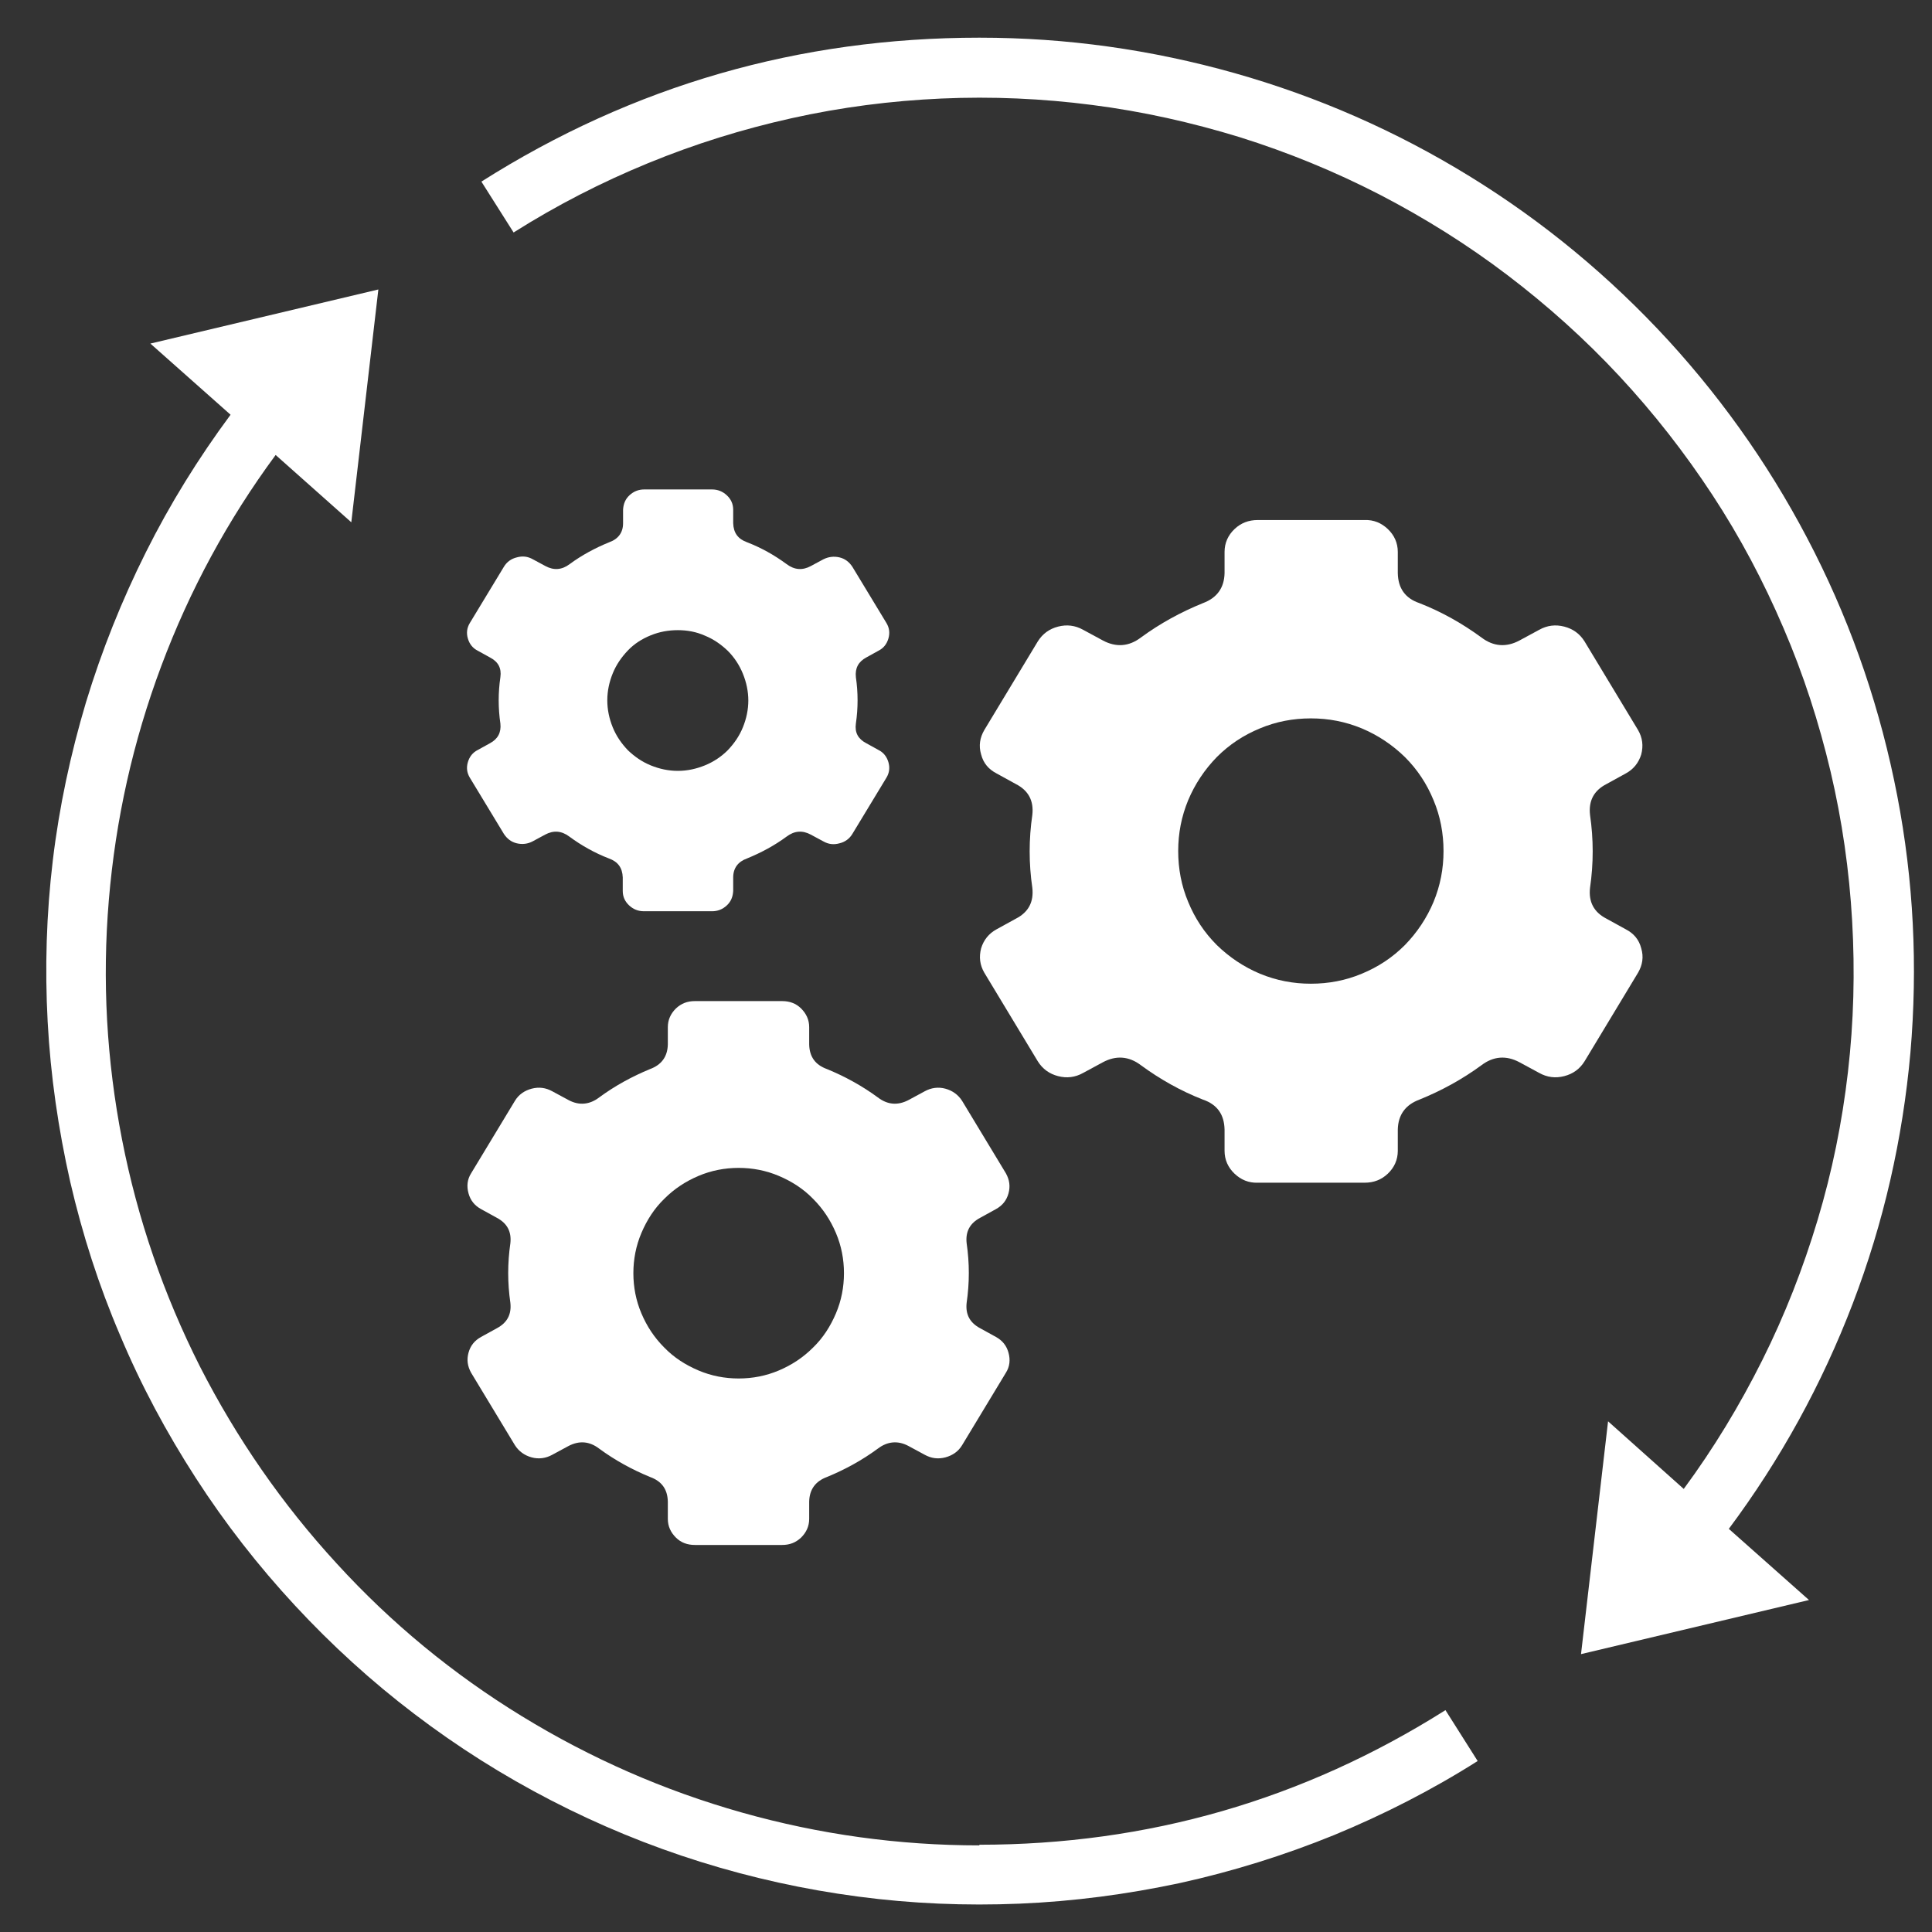 <svg id="elj1z6c47vP1" xmlns="http://www.w3.org/2000/svg" xmlns:xlink="http://www.w3.org/1999/xlink" viewBox="0 0 60 60" shape-rendering="geometricPrecision" text-rendering="geometricPrecision" width="60" height="60" style="background-color:transparent">
<rect x="0" y="0" width="60" height="60" fill="#333333" stroke="none"/>
<style><![CDATA[
#elj1z6c47vP2_tr {animation: elj1z6c47vP2_tr__tr 1600ms linear infinite normal forwards}@keyframes elj1z6c47vP2_tr__tr { 0% {transform: translate(22.935px,39.535px) rotate(0deg)} 100% {transform: translate(22.935px,39.535px) rotate(115.2deg)}} #elj1z6c47vP3_tr {animation: elj1z6c47vP3_tr__tr 1600ms linear infinite normal forwards}@keyframes elj1z6c47vP3_tr__tr { 0% {transform: translate(21.06px,21.75px) rotate(0deg)} 100% {transform: translate(21.06px,21.75px) rotate(94.426deg)}} #elj1z6c47vP4_tr {animation: elj1z6c47vP4_tr__tr 1600ms linear infinite normal forwards}@keyframes elj1z6c47vP4_tr__tr { 0% {transform: translate(40.72px,26.44px) rotate(0deg)} 100% {transform: translate(40.72px,26.44px) rotate(144deg)}} #elj1z6c47vP5_tr {animation: elj1z6c47vP5_tr__tr 1600ms linear infinite normal forwards}@keyframes elj1z6c47vP5_tr__tr { 0% {transform: translate(30.438px,30.158px) rotate(0deg)} 100% {transform: translate(30.438px,30.158px) rotate(160deg)}}
]]></style>
<g id="elj1z6c47vP2_tr" transform="translate(22.935,39.535) rotate(0)"><path d="M22.94,42.81c-.43,0-.85-.08-1.25-.25s-.76-.4-1.06-.71c-.31-.31-.54-.66-.71-1.06s-.25-.82-.25-1.25.08-.85.25-1.25.4-.76.71-1.06c.31-.31.66-.54,1.06-.71s.82-.25,1.25-.25.85.08,1.25.25.76.4,1.06.71c.31.31.54.66.71,1.06s.25.82.25,1.25-.08.85-.25,1.25-.4.76-.71,1.06c-.31.31-.66.54-1.06.71s-.82.25-1.25.25Zm7.5-4.99l.49-.27c.2-.11.33-.27.39-.49s.03-.42-.08-.62l-1.36-2.25c-.12-.19-.3-.32-.52-.38s-.44-.03-.64.08l-.5.27c-.34.18-.66.15-.96-.08-.49-.36-1.02-.65-1.58-.88-.36-.13-.54-.38-.55-.76v-.54c0-.23-.09-.42-.25-.58s-.36-.23-.59-.23h-2.71c-.23,0-.42.07-.59.23-.16.16-.25.35-.25.58v.54c-.01.38-.2.63-.55.76-.56.23-1.09.52-1.58.88-.3.23-.63.26-.96.08l-.5-.27c-.2-.11-.41-.14-.64-.08-.22.06-.4.18-.52.38l-1.36,2.25c-.12.19-.14.4-.08.62s.19.38.39.49l.49.27c.32.17.46.43.42.79-.09.62-.09,1.23,0,1.85.04.36-.1.62-.42.79l-.49.27c-.2.11-.33.27-.39.49s-.03.42.08.62l1.36,2.25c.12.19.3.32.52.38s.44.03.64-.08l.5-.27c.34-.18.66-.15.96.08.49.36,1.02.65,1.58.88.36.13.54.38.55.76v.54c0,.23.09.42.25.58s.36.23.59.23h2.71c.23,0,.42-.07.59-.23.16-.16.25-.35.25-.58v-.54c.01-.38.2-.63.55-.76.56-.23,1.09-.52,1.58-.88.3-.23.63-.26.96-.08l.5.27c.2.11.41.14.64.08.22-.06.4-.18.52-.38l1.36-2.25c.12-.19.14-.4.08-.62s-.19-.38-.39-.49l-.49-.27c-.32-.17-.46-.43-.42-.79.09-.62.09-1.23,0-1.85-.04-.36.1-.62.42-.79Z" transform="translate(-22.935,-39.535)" fill="#fff" stroke-width="0"/></g><g id="elj1z6c47vP3_tr" transform="translate(21.06,21.75) rotate(0)"><path d="M23.24,21.75c0,.29-.06.57-.17.84s-.27.5-.47.71c-.2.2-.44.36-.71.47s-.55.17-.84.17-.57-.06-.84-.17-.5-.27-.71-.47c-.2-.21-.36-.44-.47-.71s-.17-.55-.17-.84.06-.57.17-.84.27-.5.47-.71.44-.36.71-.47.55-.16.84-.16.57.05.84.17c.27.11.5.27.71.47.2.2.36.44.47.71s.17.55.17.84v0-.01ZM22.12,15.2h-2.11c-.18,0-.33.06-.46.18s-.19.27-.2.45v.42c0,.29-.15.49-.43.59-.44.18-.85.4-1.23.68-.24.18-.49.2-.75.06l-.39-.21c-.16-.09-.32-.11-.5-.06-.17.04-.31.14-.4.29l-1.06,1.75c-.09.15-.11.31-.06.48s.15.3.31.38l.38.21c.25.13.36.33.32.61-.07.48-.07.96,0,1.44.03.28-.08.48-.32.61l-.38.21c-.16.08-.26.21-.31.38s-.03.33.06.48l1.06,1.75c.1.15.23.25.4.29s.34.02.49-.06l.39-.21c.26-.14.51-.12.75.06.38.28.79.51,1.23.68.28.1.42.29.43.59v.42c0,.18.07.33.2.45s.28.18.46.18h2.11c.18,0,.33-.06.46-.18s.19-.27.2-.45v-.42c0-.29.15-.49.43-.59.44-.18.85-.4,1.23-.68.24-.18.49-.2.75-.06l.39.21c.16.09.32.11.5.06.17-.04.31-.14.4-.29l1.06-1.75c.09-.15.11-.31.06-.48s-.15-.3-.31-.38l-.38-.21c-.25-.13-.36-.33-.32-.61.07-.48.07-.96,0-1.44-.03-.28.08-.48.32-.61l.38-.21c.16-.08.26-.21.31-.38s.03-.33-.06-.48L26.47,17.6c-.1-.15-.23-.25-.4-.29s-.34-.02-.5.06l-.39.21c-.26.14-.51.12-.75-.06-.38-.28-.79-.51-1.23-.68-.28-.1-.42-.29-.43-.59v-.42c0-.18-.07-.33-.2-.45s-.28-.18-.46-.18h.01Z" transform="translate(-21.06,-21.75)" fill="#fff" stroke-width="0"/></g><g id="elj1z6c47vP4_tr" transform="translate(40.72,26.44) rotate(0)"><path d="M40.71,30.55c-.55,0-1.07-.1-1.58-.31-.5-.21-.95-.51-1.34-.89-.39-.39-.68-.83-.89-1.34-.21-.5-.31-1.03-.31-1.58s.1-1.07.31-1.58c.21-.5.51-.95.89-1.34.39-.39.83-.68,1.34-.89.5-.21,1.03-.31,1.58-.31s1.07.1,1.58.31c.5.21.95.51,1.34.89.39.39.68.83.89,1.34.21.5.31,1.03.31,1.58s-.1,1.07-.31,1.58c-.21.5-.51.95-.89,1.34-.39.39-.83.68-1.34.89-.5.21-1.03.31-1.58.31Zm10.16-.34c.14-.24.18-.49.1-.76-.07-.27-.23-.46-.48-.59l-.6-.33c-.39-.2-.56-.52-.51-.96.11-.75.11-1.51,0-2.26-.05-.44.12-.76.51-.96l.6-.33c.24-.13.4-.33.48-.59.07-.27.04-.52-.1-.76l-1.66-2.75c-.15-.24-.36-.39-.63-.46s-.53-.04-.78.1l-.61.33c-.41.22-.81.19-1.18-.09-.6-.44-1.24-.8-1.93-1.07-.44-.15-.66-.46-.67-.93v-.66c0-.28-.11-.52-.31-.71s-.44-.29-.72-.28h-3.32c-.28,0-.52.09-.72.28s-.31.43-.31.71v.66c-.01.46-.24.77-.67.93-.69.28-1.33.63-1.93,1.07-.37.28-.77.31-1.18.09l-.61-.33c-.25-.14-.51-.17-.78-.1s-.48.22-.63.46l-1.66,2.75c-.14.24-.18.49-.1.76.07.27.23.46.48.59l.6.33c.39.2.56.52.51.96-.11.75-.11,1.51,0,2.26.05.44-.12.76-.51.96l-.6.33c-.24.13-.4.33-.48.59-.07.27-.04.52.1.76l1.66,2.75c.15.24.36.39.63.46s.53.04.78-.1l.61-.33c.41-.22.81-.19,1.18.09.6.44,1.24.8,1.93,1.07.44.15.66.46.67.93v.66c0,.28.11.52.31.71s.44.29.72.28h3.32c.28,0,.52-.09.72-.28s.31-.43.31-.71v-.66c.01-.46.24-.77.67-.93.69-.28,1.33-.63,1.93-1.07.37-.28.77-.31,1.18-.09l.61.33c.25.14.51.17.78.1s.48-.22.63-.46l1.66-2.75Z" transform="translate(-40.72,-26.44)" fill="#fff" stroke-width="0"/></g><g id="elj1z6c47vP5_tr" transform="translate(30.438,30.158) rotate(0)"><g transform="translate(-30.438,-30.158)"><path d="M30.42,1.17c-5.59,0-10.75,1.48-15.47,4.47l1,1.58c1.33-.84,2.71-1.55,4.17-2.15s2.94-1.06,4.47-1.4s3.08-.54,4.65-.61s3.13,0,4.68.2c1.56.2,3.08.54,4.58,1c1.5.47,2.94,1.06,4.34,1.78c1.39.72,2.72,1.55,3.97,2.5s2.41,1.99,3.48,3.14s2.03,2.38,2.89,3.69s1.59,2.69,2.21,4.14c.62,1.44,1.1,2.93,1.46,4.45.36,1.53.58,3.07.67,4.64s.05,3.13-.13,4.69-.49,3.09-.94,4.59-1.02,2.96-1.72,4.36-1.51,2.74-2.44,4l-2.35-2.1-.84,7.23l7.08-1.68-2.49-2.21c1.61-2.16,2.89-4.49,3.85-7s1.55-5.11,1.79-7.79c.23-2.68.1-5.34-.41-7.98s-1.36-5.16-2.57-7.56-2.72-4.59-4.54-6.58c-1.82-1.98-3.87-3.68-6.16-5.09s-4.73-2.48-7.31-3.21c-2.59-.73-5.22-1.1-7.91-1.1h-.01Z" transform="translate(0 0)" fill="#fff" stroke-width="0"/><path d="M30.42,57.31c-2.51,0-4.97-.34-7.38-1.02s-4.69-1.68-6.83-2.99-4.06-2.89-5.75-4.74c-1.7-1.85-3.11-3.89-4.25-6.12-1.13-2.24-1.94-4.59-2.42-7.05s-.62-4.94-.41-7.44.75-4.92,1.63-7.27s2.06-4.53,3.55-6.55l2.35,2.09.84-7.23-7.08,1.68l2.49,2.21c-1,1.35-1.88,2.77-2.63,4.27s-1.37,3.05-1.86,4.66c-.48,1.61-.83,3.24-1.03,4.91s-.25,3.34-.16,5.01c.09,1.68.33,3.33.7,4.97.38,1.64.89,3.23,1.55,4.77.65,1.55,1.44,3.02,2.35,4.43s1.94,2.73,3.08,3.96s2.38,2.36,3.71,3.37c1.34,1.02,2.75,1.91,4.24,2.68s3.04,1.41,4.64,1.91s3.23.86,4.9,1.08c1.66.22,3.34.29,5.01.22c1.68-.07,3.34-.29,4.98-.64c1.64-.36,3.24-.86,4.79-1.49c1.55-.64,3.04-1.4,4.46-2.3l-1-1.58c-4.42,2.79-9.25,4.18-14.48,4.18l.01.02Z" fill="#fff" stroke-width="0"/></g></g></svg>

